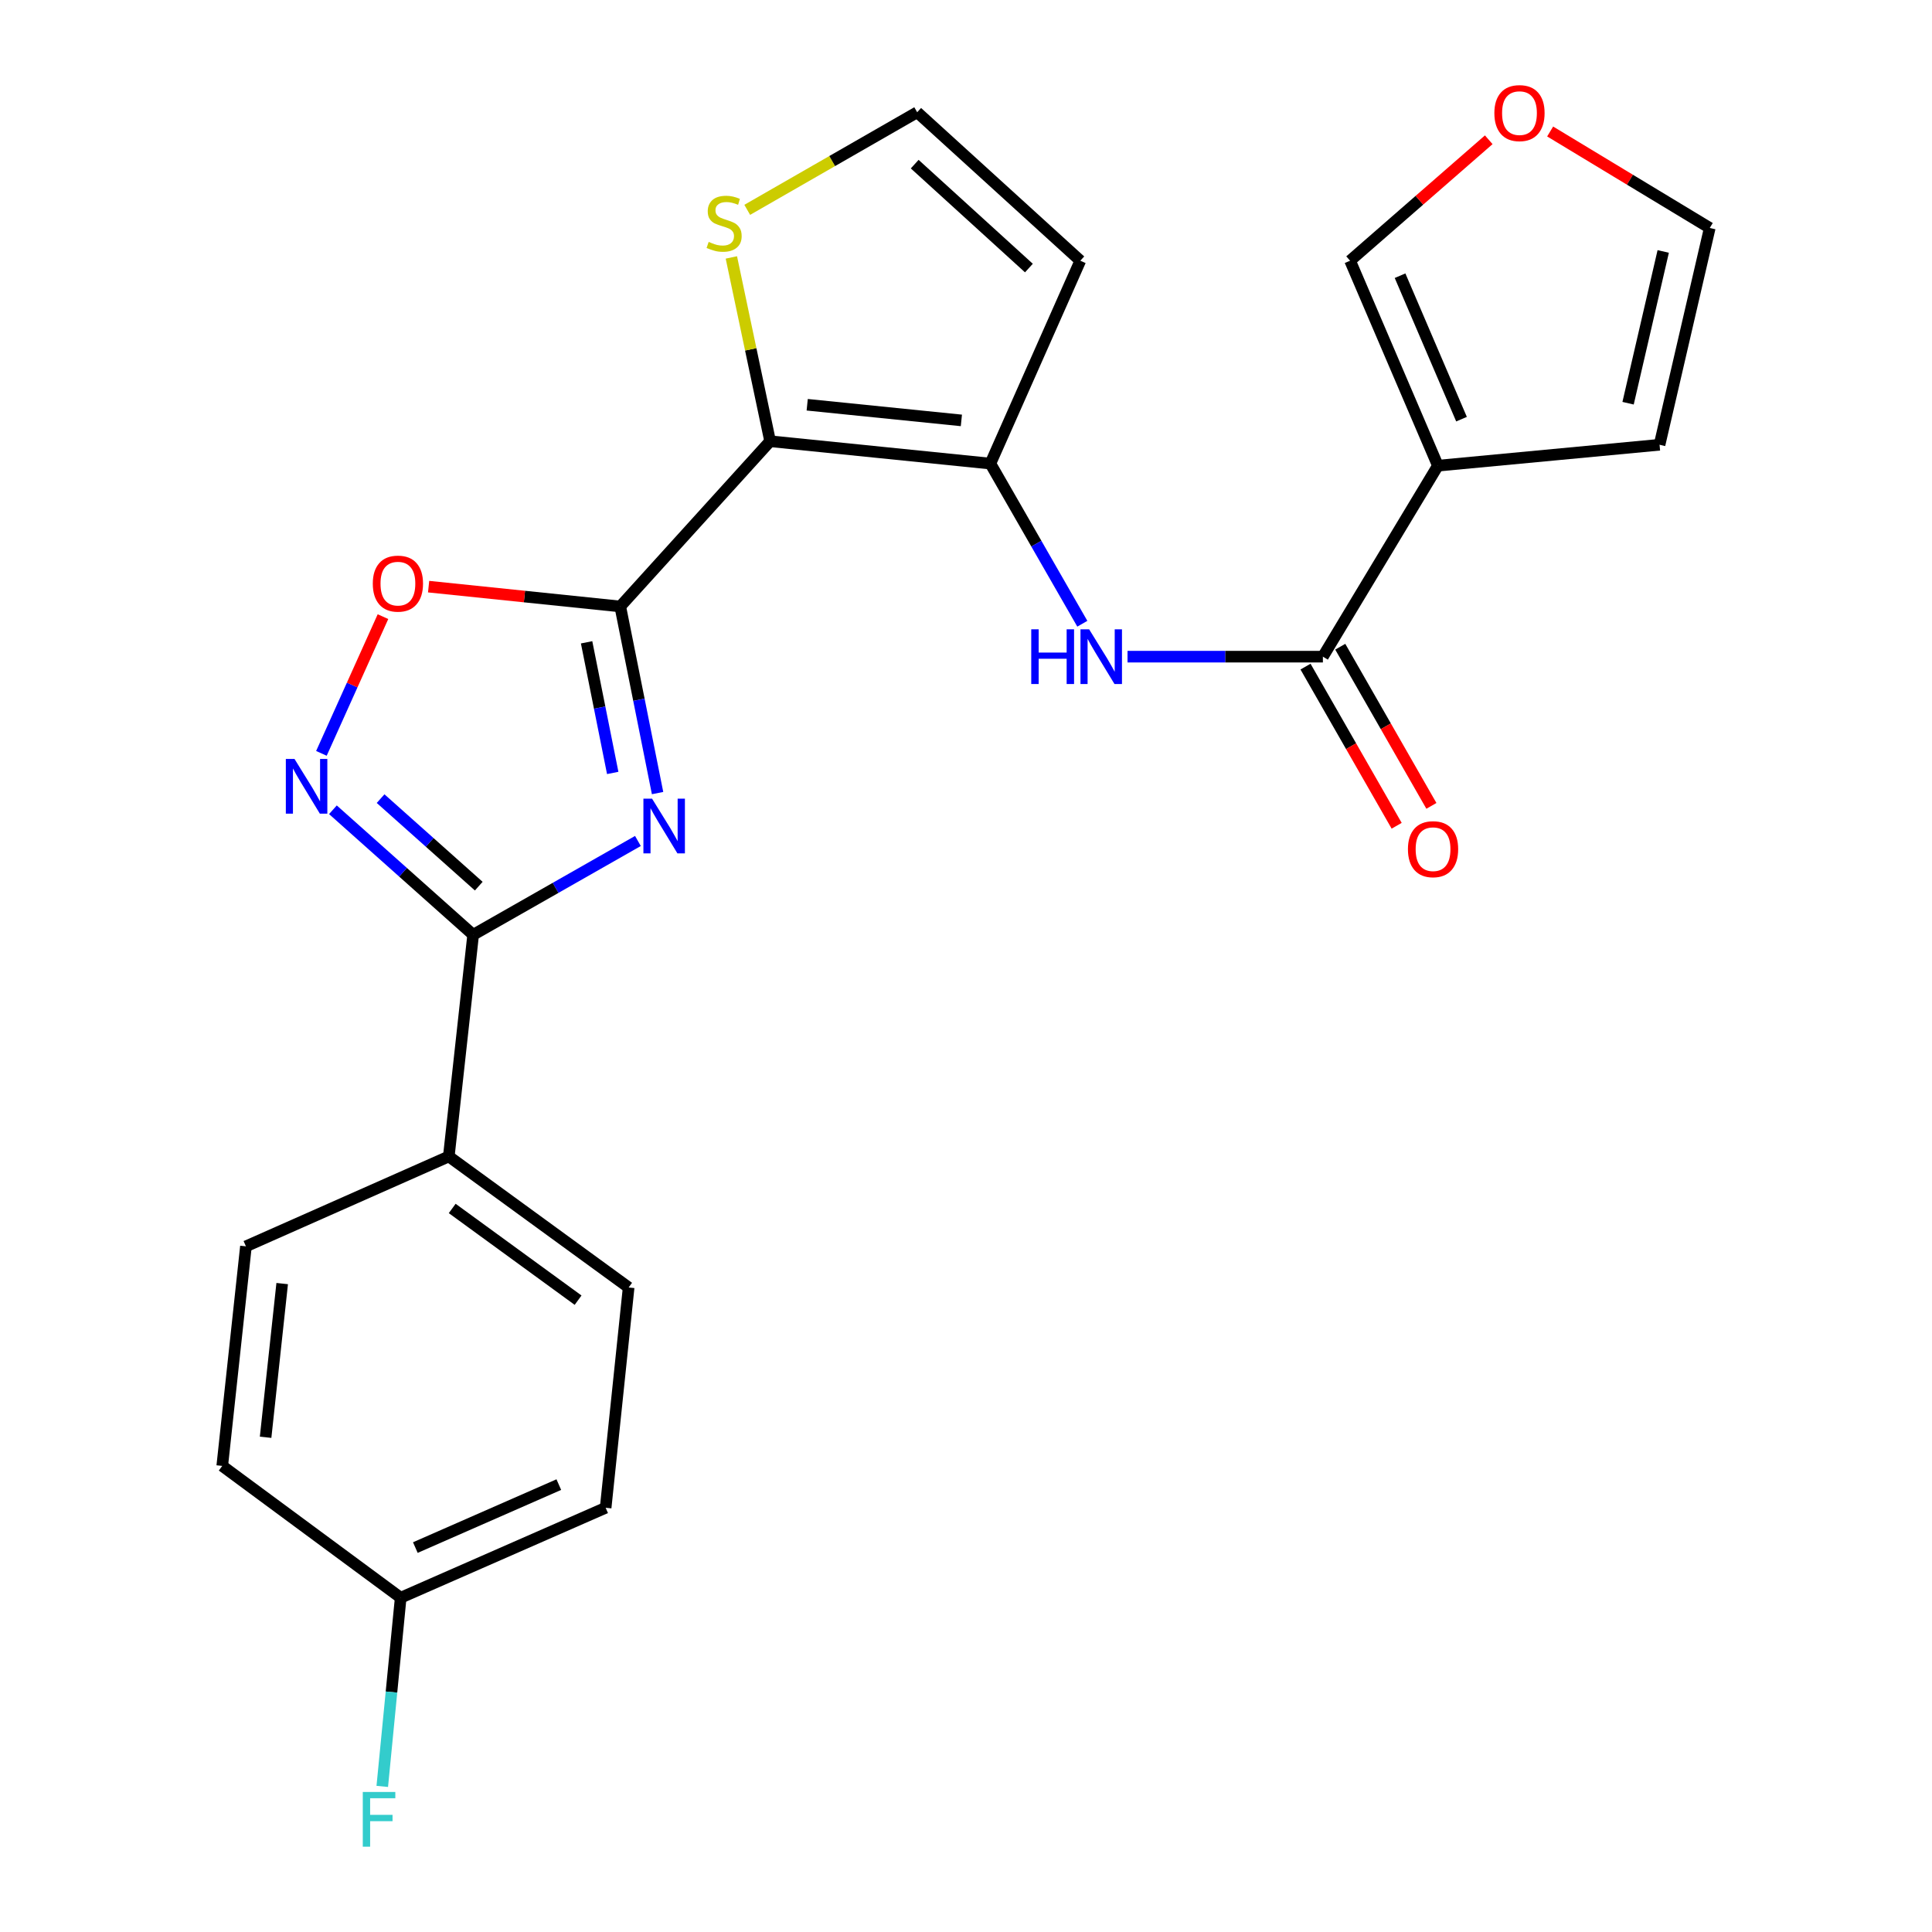 <?xml version='1.0' encoding='iso-8859-1'?>
<svg version='1.1' baseProfile='full'
              xmlns='http://www.w3.org/2000/svg'
                      xmlns:rdkit='http://www.rdkit.org/xml'
                      xmlns:xlink='http://www.w3.org/1999/xlink'
                  xml:space='preserve'
width='1000px' height='1000px' viewBox='0 0 1000 1000'>
<!-- END OF HEADER -->
<rect style='opacity:1.0;fill:#FFFFFF;stroke:none' width='1000' height='1000' x='0' y='0'> </rect>
<path class='bond-0' d='M 321.044,313.905 L 330.701,362.2' style='fill:none;fill-rule:evenodd;stroke:#000000;stroke-width:6px;stroke-linecap:butt;stroke-linejoin:miter;stroke-opacity:1' />
<path class='bond-0' d='M 330.701,362.2 L 340.358,410.495' style='fill:none;fill-rule:evenodd;stroke:#0000FF;stroke-width:6px;stroke-linecap:butt;stroke-linejoin:miter;stroke-opacity:1' />
<path class='bond-0' d='M 303.622,332.456 L 310.382,366.263' style='fill:none;fill-rule:evenodd;stroke:#000000;stroke-width:6px;stroke-linecap:butt;stroke-linejoin:miter;stroke-opacity:1' />
<path class='bond-0' d='M 310.382,366.263 L 317.142,400.069' style='fill:none;fill-rule:evenodd;stroke:#0000FF;stroke-width:6px;stroke-linecap:butt;stroke-linejoin:miter;stroke-opacity:1' />
<path class='bond-1' d='M 321.044,313.905 L 398.613,228.381' style='fill:none;fill-rule:evenodd;stroke:#000000;stroke-width:6px;stroke-linecap:butt;stroke-linejoin:miter;stroke-opacity:1' />
<path class='bond-6' d='M 321.044,313.905 L 271.447,308.775' style='fill:none;fill-rule:evenodd;stroke:#000000;stroke-width:6px;stroke-linecap:butt;stroke-linejoin:miter;stroke-opacity:1' />
<path class='bond-6' d='M 271.447,308.775 L 221.85,303.645' style='fill:none;fill-rule:evenodd;stroke:#FF0000;stroke-width:6px;stroke-linecap:butt;stroke-linejoin:miter;stroke-opacity:1' />
<path class='bond-2' d='M 330.185,435.287 L 287.544,459.567' style='fill:none;fill-rule:evenodd;stroke:#0000FF;stroke-width:6px;stroke-linecap:butt;stroke-linejoin:miter;stroke-opacity:1' />
<path class='bond-2' d='M 287.544,459.567 L 244.903,483.846' style='fill:none;fill-rule:evenodd;stroke:#000000;stroke-width:6px;stroke-linecap:butt;stroke-linejoin:miter;stroke-opacity:1' />
<path class='bond-3' d='M 398.613,228.381 L 512.617,239.951' style='fill:none;fill-rule:evenodd;stroke:#000000;stroke-width:6px;stroke-linecap:butt;stroke-linejoin:miter;stroke-opacity:1' />
<path class='bond-3' d='M 417.806,209.501 L 497.609,217.6' style='fill:none;fill-rule:evenodd;stroke:#000000;stroke-width:6px;stroke-linecap:butt;stroke-linejoin:miter;stroke-opacity:1' />
<path class='bond-9' d='M 398.613,228.381 L 388.582,180.814' style='fill:none;fill-rule:evenodd;stroke:#000000;stroke-width:6px;stroke-linecap:butt;stroke-linejoin:miter;stroke-opacity:1' />
<path class='bond-9' d='M 388.582,180.814 L 378.552,133.247' style='fill:none;fill-rule:evenodd;stroke:#CCCC00;stroke-width:6px;stroke-linecap:butt;stroke-linejoin:miter;stroke-opacity:1' />
<path class='bond-12' d='M 244.903,483.846 L 232.298,598.576' style='fill:none;fill-rule:evenodd;stroke:#000000;stroke-width:6px;stroke-linecap:butt;stroke-linejoin:miter;stroke-opacity:1' />
<path class='bond-24' d='M 244.903,483.846 L 208.61,451.488' style='fill:none;fill-rule:evenodd;stroke:#000000;stroke-width:6px;stroke-linecap:butt;stroke-linejoin:miter;stroke-opacity:1' />
<path class='bond-24' d='M 208.61,451.488 L 172.317,419.13' style='fill:none;fill-rule:evenodd;stroke:#0000FF;stroke-width:6px;stroke-linecap:butt;stroke-linejoin:miter;stroke-opacity:1' />
<path class='bond-24' d='M 247.805,458.672 L 222.4,436.021' style='fill:none;fill-rule:evenodd;stroke:#000000;stroke-width:6px;stroke-linecap:butt;stroke-linejoin:miter;stroke-opacity:1' />
<path class='bond-24' d='M 222.4,436.021 L 196.995,413.371' style='fill:none;fill-rule:evenodd;stroke:#0000FF;stroke-width:6px;stroke-linecap:butt;stroke-linejoin:miter;stroke-opacity:1' />
<path class='bond-8' d='M 512.617,239.951 L 536.414,281.399' style='fill:none;fill-rule:evenodd;stroke:#000000;stroke-width:6px;stroke-linecap:butt;stroke-linejoin:miter;stroke-opacity:1' />
<path class='bond-8' d='M 536.414,281.399 L 560.21,322.847' style='fill:none;fill-rule:evenodd;stroke:#0000FF;stroke-width:6px;stroke-linecap:butt;stroke-linejoin:miter;stroke-opacity:1' />
<path class='bond-10' d='M 512.617,239.951 L 559.172,134.949' style='fill:none;fill-rule:evenodd;stroke:#000000;stroke-width:6px;stroke-linecap:butt;stroke-linejoin:miter;stroke-opacity:1' />
<path class='bond-4' d='M 166.361,389.942 L 182.294,354.557' style='fill:none;fill-rule:evenodd;stroke:#0000FF;stroke-width:6px;stroke-linecap:butt;stroke-linejoin:miter;stroke-opacity:1' />
<path class='bond-4' d='M 182.294,354.557 L 198.226,319.172' style='fill:none;fill-rule:evenodd;stroke:#FF0000;stroke-width:6px;stroke-linecap:butt;stroke-linejoin:miter;stroke-opacity:1' />
<path class='bond-5' d='M 744.252,241.033 L 684.723,339.888' style='fill:none;fill-rule:evenodd;stroke:#000000;stroke-width:6px;stroke-linecap:butt;stroke-linejoin:miter;stroke-opacity:1' />
<path class='bond-13' d='M 744.252,241.033 L 698.803,134.949' style='fill:none;fill-rule:evenodd;stroke:#000000;stroke-width:6px;stroke-linecap:butt;stroke-linejoin:miter;stroke-opacity:1' />
<path class='bond-13' d='M 756.482,216.96 L 724.667,142.701' style='fill:none;fill-rule:evenodd;stroke:#000000;stroke-width:6px;stroke-linecap:butt;stroke-linejoin:miter;stroke-opacity:1' />
<path class='bond-14' d='M 744.252,241.033 L 858.982,230.212' style='fill:none;fill-rule:evenodd;stroke:#000000;stroke-width:6px;stroke-linecap:butt;stroke-linejoin:miter;stroke-opacity:1' />
<path class='bond-7' d='M 684.723,339.888 L 634.163,339.888' style='fill:none;fill-rule:evenodd;stroke:#000000;stroke-width:6px;stroke-linecap:butt;stroke-linejoin:miter;stroke-opacity:1' />
<path class='bond-7' d='M 634.163,339.888 L 583.602,339.888' style='fill:none;fill-rule:evenodd;stroke:#0000FF;stroke-width:6px;stroke-linecap:butt;stroke-linejoin:miter;stroke-opacity:1' />
<path class='bond-16' d='M 675.732,345.036 L 699.32,386.226' style='fill:none;fill-rule:evenodd;stroke:#000000;stroke-width:6px;stroke-linecap:butt;stroke-linejoin:miter;stroke-opacity:1' />
<path class='bond-16' d='M 699.32,386.226 L 722.908,427.416' style='fill:none;fill-rule:evenodd;stroke:#FF0000;stroke-width:6px;stroke-linecap:butt;stroke-linejoin:miter;stroke-opacity:1' />
<path class='bond-16' d='M 693.714,334.739 L 717.302,375.929' style='fill:none;fill-rule:evenodd;stroke:#000000;stroke-width:6px;stroke-linecap:butt;stroke-linejoin:miter;stroke-opacity:1' />
<path class='bond-16' d='M 717.302,375.929 L 740.89,417.118' style='fill:none;fill-rule:evenodd;stroke:#FF0000;stroke-width:6px;stroke-linecap:butt;stroke-linejoin:miter;stroke-opacity:1' />
<path class='bond-11' d='M 386.767,108.614 L 430.749,83.36' style='fill:none;fill-rule:evenodd;stroke:#CCCC00;stroke-width:6px;stroke-linecap:butt;stroke-linejoin:miter;stroke-opacity:1' />
<path class='bond-11' d='M 430.749,83.36 L 474.731,58.106' style='fill:none;fill-rule:evenodd;stroke:#000000;stroke-width:6px;stroke-linecap:butt;stroke-linejoin:miter;stroke-opacity:1' />
<path class='bond-25' d='M 559.172,134.949 L 474.731,58.106' style='fill:none;fill-rule:evenodd;stroke:#000000;stroke-width:6px;stroke-linecap:butt;stroke-linejoin:miter;stroke-opacity:1' />
<path class='bond-25' d='M 532.559,138.748 L 473.45,84.958' style='fill:none;fill-rule:evenodd;stroke:#000000;stroke-width:6px;stroke-linecap:butt;stroke-linejoin:miter;stroke-opacity:1' />
<path class='bond-18' d='M 232.298,598.576 L 325.384,666.394' style='fill:none;fill-rule:evenodd;stroke:#000000;stroke-width:6px;stroke-linecap:butt;stroke-linejoin:miter;stroke-opacity:1' />
<path class='bond-18' d='M 234.059,625.497 L 299.219,672.969' style='fill:none;fill-rule:evenodd;stroke:#000000;stroke-width:6px;stroke-linecap:butt;stroke-linejoin:miter;stroke-opacity:1' />
<path class='bond-19' d='M 232.298,598.576 L 127.296,645.108' style='fill:none;fill-rule:evenodd;stroke:#000000;stroke-width:6px;stroke-linecap:butt;stroke-linejoin:miter;stroke-opacity:1' />
<path class='bond-15' d='M 698.803,134.949 L 734.686,103.645' style='fill:none;fill-rule:evenodd;stroke:#000000;stroke-width:6px;stroke-linecap:butt;stroke-linejoin:miter;stroke-opacity:1' />
<path class='bond-15' d='M 734.686,103.645 L 770.57,72.341' style='fill:none;fill-rule:evenodd;stroke:#FF0000;stroke-width:6px;stroke-linecap:butt;stroke-linejoin:miter;stroke-opacity:1' />
<path class='bond-17' d='M 858.982,230.212 L 884.965,117.992' style='fill:none;fill-rule:evenodd;stroke:#000000;stroke-width:6px;stroke-linecap:butt;stroke-linejoin:miter;stroke-opacity:1' />
<path class='bond-17' d='M 842.692,208.705 L 860.88,130.151' style='fill:none;fill-rule:evenodd;stroke:#000000;stroke-width:6px;stroke-linecap:butt;stroke-linejoin:miter;stroke-opacity:1' />
<path class='bond-27' d='M 802.356,68.059 L 843.66,93.025' style='fill:none;fill-rule:evenodd;stroke:#FF0000;stroke-width:6px;stroke-linecap:butt;stroke-linejoin:miter;stroke-opacity:1' />
<path class='bond-27' d='M 843.66,93.025 L 884.965,117.992' style='fill:none;fill-rule:evenodd;stroke:#000000;stroke-width:6px;stroke-linecap:butt;stroke-linejoin:miter;stroke-opacity:1' />
<path class='bond-22' d='M 325.384,666.394 L 313.481,780.421' style='fill:none;fill-rule:evenodd;stroke:#000000;stroke-width:6px;stroke-linecap:butt;stroke-linejoin:miter;stroke-opacity:1' />
<path class='bond-21' d='M 127.296,645.108 L 115.035,758.755' style='fill:none;fill-rule:evenodd;stroke:#000000;stroke-width:6px;stroke-linecap:butt;stroke-linejoin:miter;stroke-opacity:1' />
<path class='bond-21' d='M 146.059,664.378 L 137.477,743.931' style='fill:none;fill-rule:evenodd;stroke:#000000;stroke-width:6px;stroke-linecap:butt;stroke-linejoin:miter;stroke-opacity:1' />
<path class='bond-20' d='M 207.397,826.976 L 115.035,758.755' style='fill:none;fill-rule:evenodd;stroke:#000000;stroke-width:6px;stroke-linecap:butt;stroke-linejoin:miter;stroke-opacity:1' />
<path class='bond-23' d='M 207.397,826.976 L 202.628,875.809' style='fill:none;fill-rule:evenodd;stroke:#000000;stroke-width:6px;stroke-linecap:butt;stroke-linejoin:miter;stroke-opacity:1' />
<path class='bond-23' d='M 202.628,875.809 L 197.86,924.641' style='fill:none;fill-rule:evenodd;stroke:#33CCCC;stroke-width:6px;stroke-linecap:butt;stroke-linejoin:miter;stroke-opacity:1' />
<path class='bond-26' d='M 207.397,826.976 L 313.481,780.421' style='fill:none;fill-rule:evenodd;stroke:#000000;stroke-width:6px;stroke-linecap:butt;stroke-linejoin:miter;stroke-opacity:1' />
<path class='bond-26' d='M 214.982,801.018 L 289.241,768.429' style='fill:none;fill-rule:evenodd;stroke:#000000;stroke-width:6px;stroke-linecap:butt;stroke-linejoin:miter;stroke-opacity:1' />
<path  class='atom-1' d='M 337.509 413.392
L 346.789 428.392
Q 347.709 429.872, 349.189 432.552
Q 350.669 435.232, 350.749 435.392
L 350.749 413.392
L 354.509 413.392
L 354.509 441.712
L 350.629 441.712
L 340.669 425.312
Q 339.509 423.392, 338.269 421.192
Q 337.069 418.992, 336.709 418.312
L 336.709 441.712
L 333.029 441.712
L 333.029 413.392
L 337.509 413.392
' fill='#0000FF'/>
<path  class='atom-5' d='M 152.429 392.82
L 161.709 407.82
Q 162.629 409.3, 164.109 411.98
Q 165.589 414.66, 165.669 414.82
L 165.669 392.82
L 169.429 392.82
L 169.429 421.14
L 165.549 421.14
L 155.589 404.74
Q 154.429 402.82, 153.189 400.62
Q 151.989 398.42, 151.629 397.74
L 151.629 421.14
L 147.949 421.14
L 147.949 392.82
L 152.429 392.82
' fill='#0000FF'/>
<path  class='atom-7' d='M 192.958 302.081
Q 192.958 295.281, 196.318 291.481
Q 199.678 287.681, 205.958 287.681
Q 212.238 287.681, 215.598 291.481
Q 218.958 295.281, 218.958 302.081
Q 218.958 308.961, 215.558 312.881
Q 212.158 316.761, 205.958 316.761
Q 199.718 316.761, 196.318 312.881
Q 192.958 309.001, 192.958 302.081
M 205.958 313.561
Q 210.278 313.561, 212.598 310.681
Q 214.958 307.761, 214.958 302.081
Q 214.958 296.521, 212.598 293.721
Q 210.278 290.881, 205.958 290.881
Q 201.638 290.881, 199.278 293.681
Q 196.958 296.481, 196.958 302.081
Q 196.958 307.801, 199.278 310.681
Q 201.638 313.561, 205.958 313.561
' fill='#FF0000'/>
<path  class='atom-9' d='M 533.774 325.728
L 537.614 325.728
L 537.614 337.768
L 552.094 337.768
L 552.094 325.728
L 555.934 325.728
L 555.934 354.048
L 552.094 354.048
L 552.094 340.968
L 537.614 340.968
L 537.614 354.048
L 533.774 354.048
L 533.774 325.728
' fill='#0000FF'/>
<path  class='atom-9' d='M 563.734 325.728
L 573.014 340.728
Q 573.934 342.208, 575.414 344.888
Q 576.894 347.568, 576.974 347.728
L 576.974 325.728
L 580.734 325.728
L 580.734 354.048
L 576.854 354.048
L 566.894 337.648
Q 565.734 335.728, 564.494 333.528
Q 563.294 331.328, 562.934 330.648
L 562.934 354.048
L 559.254 354.048
L 559.254 325.728
L 563.734 325.728
' fill='#0000FF'/>
<path  class='atom-10' d='M 366.806 125.202
Q 367.126 125.322, 368.446 125.882
Q 369.766 126.442, 371.206 126.802
Q 372.686 127.122, 374.126 127.122
Q 376.806 127.122, 378.366 125.842
Q 379.926 124.522, 379.926 122.242
Q 379.926 120.682, 379.126 119.722
Q 378.366 118.762, 377.166 118.242
Q 375.966 117.722, 373.966 117.122
Q 371.446 116.362, 369.926 115.642
Q 368.446 114.922, 367.366 113.402
Q 366.326 111.882, 366.326 109.322
Q 366.326 105.762, 368.726 103.562
Q 371.166 101.362, 375.966 101.362
Q 379.246 101.362, 382.966 102.922
L 382.046 106.002
Q 378.646 104.602, 376.086 104.602
Q 373.326 104.602, 371.806 105.762
Q 370.286 106.882, 370.326 108.842
Q 370.326 110.362, 371.086 111.282
Q 371.886 112.202, 373.006 112.722
Q 374.166 113.242, 376.086 113.842
Q 378.646 114.642, 380.166 115.442
Q 381.686 116.242, 382.766 117.882
Q 383.886 119.482, 383.886 122.242
Q 383.886 126.162, 381.246 128.282
Q 378.646 130.362, 374.286 130.362
Q 371.766 130.362, 369.846 129.802
Q 367.966 129.282, 365.726 128.362
L 366.806 125.202
' fill='#CCCC00'/>
<path  class='atom-16' d='M 773.479 58.543
Q 773.479 51.743, 776.839 47.943
Q 780.199 44.143, 786.479 44.143
Q 792.759 44.143, 796.119 47.943
Q 799.479 51.743, 799.479 58.543
Q 799.479 65.423, 796.079 69.343
Q 792.679 73.223, 786.479 73.223
Q 780.239 73.223, 776.839 69.343
Q 773.479 65.463, 773.479 58.543
M 786.479 70.023
Q 790.799 70.023, 793.119 67.143
Q 795.479 64.223, 795.479 58.543
Q 795.479 52.983, 793.119 50.183
Q 790.799 47.343, 786.479 47.343
Q 782.159 47.343, 779.799 50.143
Q 777.479 52.943, 777.479 58.543
Q 777.479 64.263, 779.799 67.143
Q 782.159 70.023, 786.479 70.023
' fill='#FF0000'/>
<path  class='atom-17' d='M 728.743 439.536
Q 728.743 432.736, 732.103 428.936
Q 735.463 425.136, 741.743 425.136
Q 748.023 425.136, 751.383 428.936
Q 754.743 432.736, 754.743 439.536
Q 754.743 446.416, 751.343 450.336
Q 747.943 454.216, 741.743 454.216
Q 735.503 454.216, 732.103 450.336
Q 728.743 446.456, 728.743 439.536
M 741.743 451.016
Q 746.063 451.016, 748.383 448.136
Q 750.743 445.216, 750.743 439.536
Q 750.743 433.976, 748.383 431.176
Q 746.063 428.336, 741.743 428.336
Q 737.423 428.336, 735.063 431.136
Q 732.743 433.936, 732.743 439.536
Q 732.743 445.256, 735.063 448.136
Q 737.423 451.016, 741.743 451.016
' fill='#FF0000'/>
<path  class='atom-24' d='M 187.776 927.523
L 204.616 927.523
L 204.616 930.763
L 191.576 930.763
L 191.576 939.363
L 203.176 939.363
L 203.176 942.643
L 191.576 942.643
L 191.576 955.843
L 187.776 955.843
L 187.776 927.523
' fill='#33CCCC'/>
</svg>
